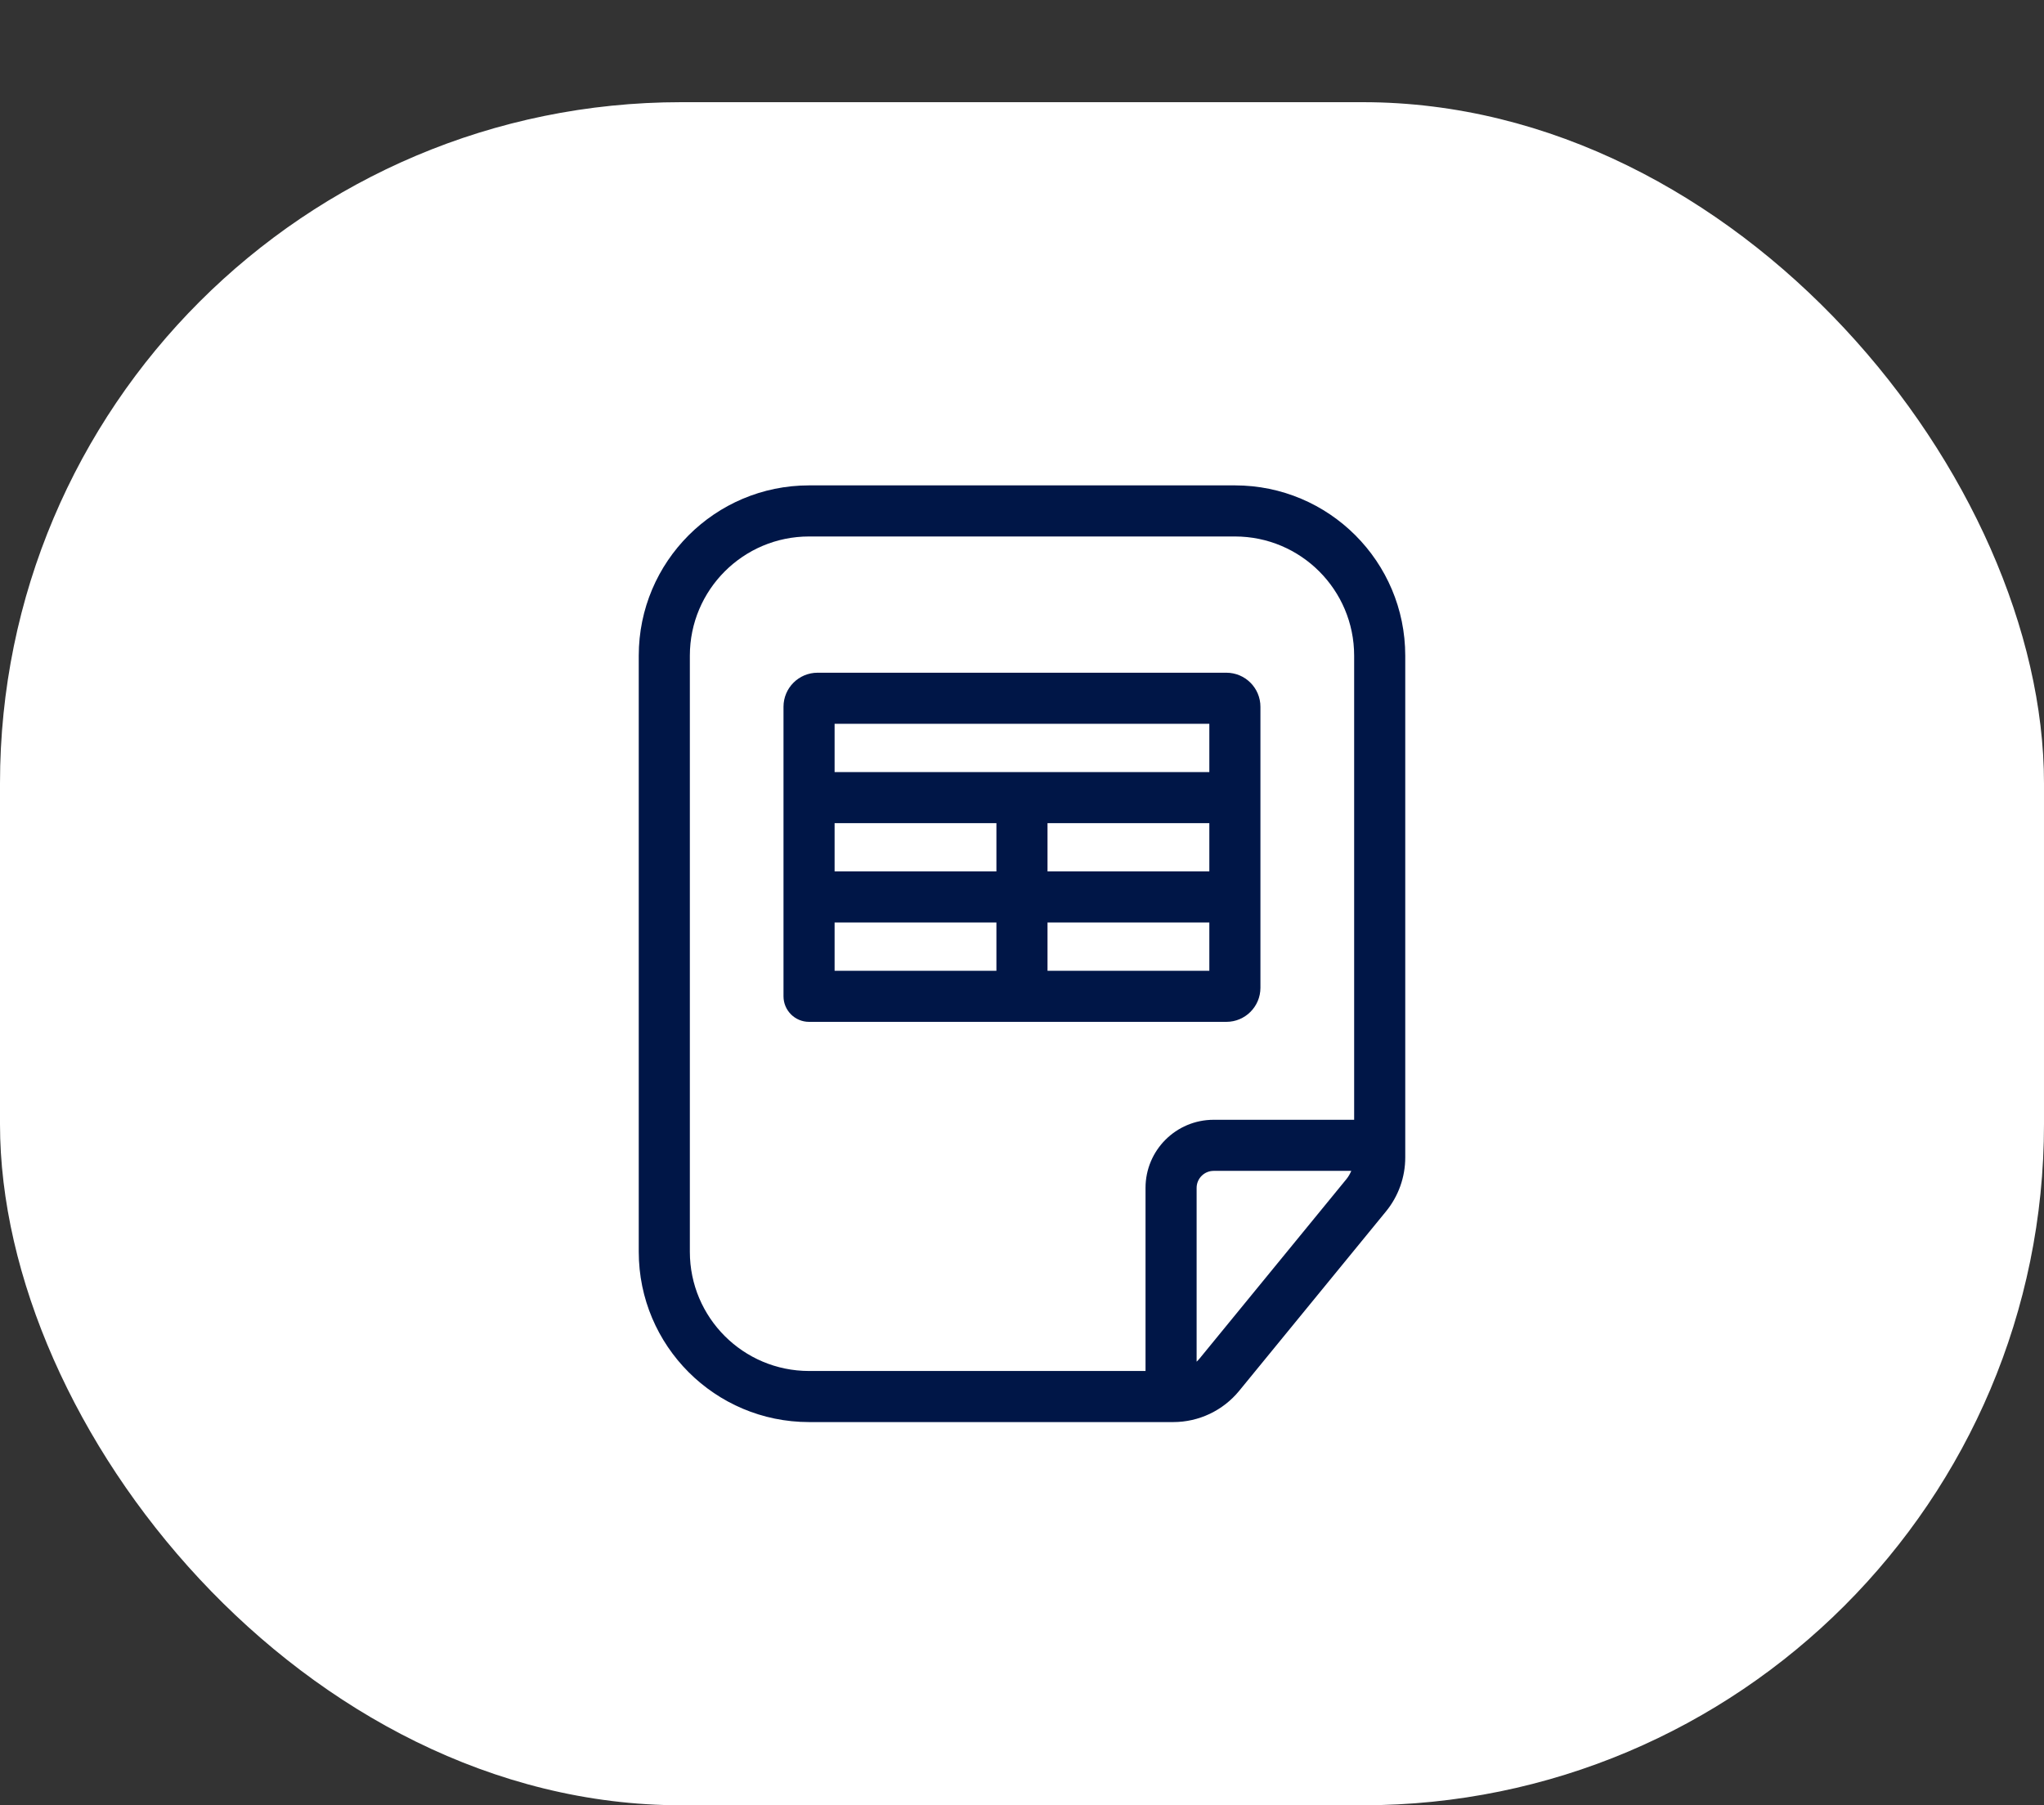 <svg width="60" height="53" viewBox="0 0 60 53" fill="none" xmlns="http://www.w3.org/2000/svg">
<rect x="0" y="0" width="60" height="53" fill="#333333" stroke="none"/>
<rect y="3" width="60" height="50" rx="20" fill="url(#paint0_linear_3699_1591)"/>
<rect y="3" width="60" height="50" rx="20" fill="white"/>
<path d="M36.25 14.25C39.011 14.25 41.25 16.489 41.25 19.25V33.982C41.25 34.559 41.05 35.119 40.685 35.565L36.375 40.833C35.9 41.413 35.19 41.75 34.44 41.75H23.75C20.989 41.75 18.75 39.511 18.75 36.75V19.25C18.75 16.489 20.989 14.25 23.75 14.25H36.25ZM23.75 15.75C21.817 15.75 20.25 17.317 20.25 19.25V36.75C20.25 38.683 21.817 40.25 23.75 40.25H33.626V34.875C33.626 33.77 34.521 32.875 35.626 32.875H39.75V19.25C39.75 17.317 38.183 15.75 36.25 15.75H23.75ZM35.626 34.375C35.35 34.375 35.126 34.599 35.126 34.875V39.977C35.157 39.947 35.187 39.916 35.214 39.883L39.524 34.616C39.584 34.543 39.629 34.461 39.666 34.375H35.626ZM35.999 19.75C36.551 19.75 36.999 20.198 36.999 20.75V29C36.999 29.552 36.551 30 35.999 30H23.749C23.335 30 22.999 29.664 22.999 29.25V20.75C22.999 20.198 23.447 19.75 23.999 19.75H35.999ZM24.499 28.5H29.249V27.083H24.499V28.5ZM30.749 28.5H35.499V27.083H30.749V28.5ZM24.499 25.583H29.249V24.167H24.499V25.583ZM30.749 25.583H35.499V24.167H30.749V25.583ZM24.499 21.25V22.667H35.499V21.25H24.499Z" fill="#001647"/>
<defs>
<linearGradient id="paint0_linear_3699_1591" x1="0" y1="53" x2="60" y2="53" gradientUnits="userSpaceOnUse">
<stop stop-color="#8DD7D7" stop-opacity="0.05"/>
<stop offset="0.5" stop-color="#3E84DF" stop-opacity="0.1"/>
<stop offset="1" stop-color="#8DD7D7" stop-opacity="0.05"/>
</linearGradient>
</defs>
</svg>
